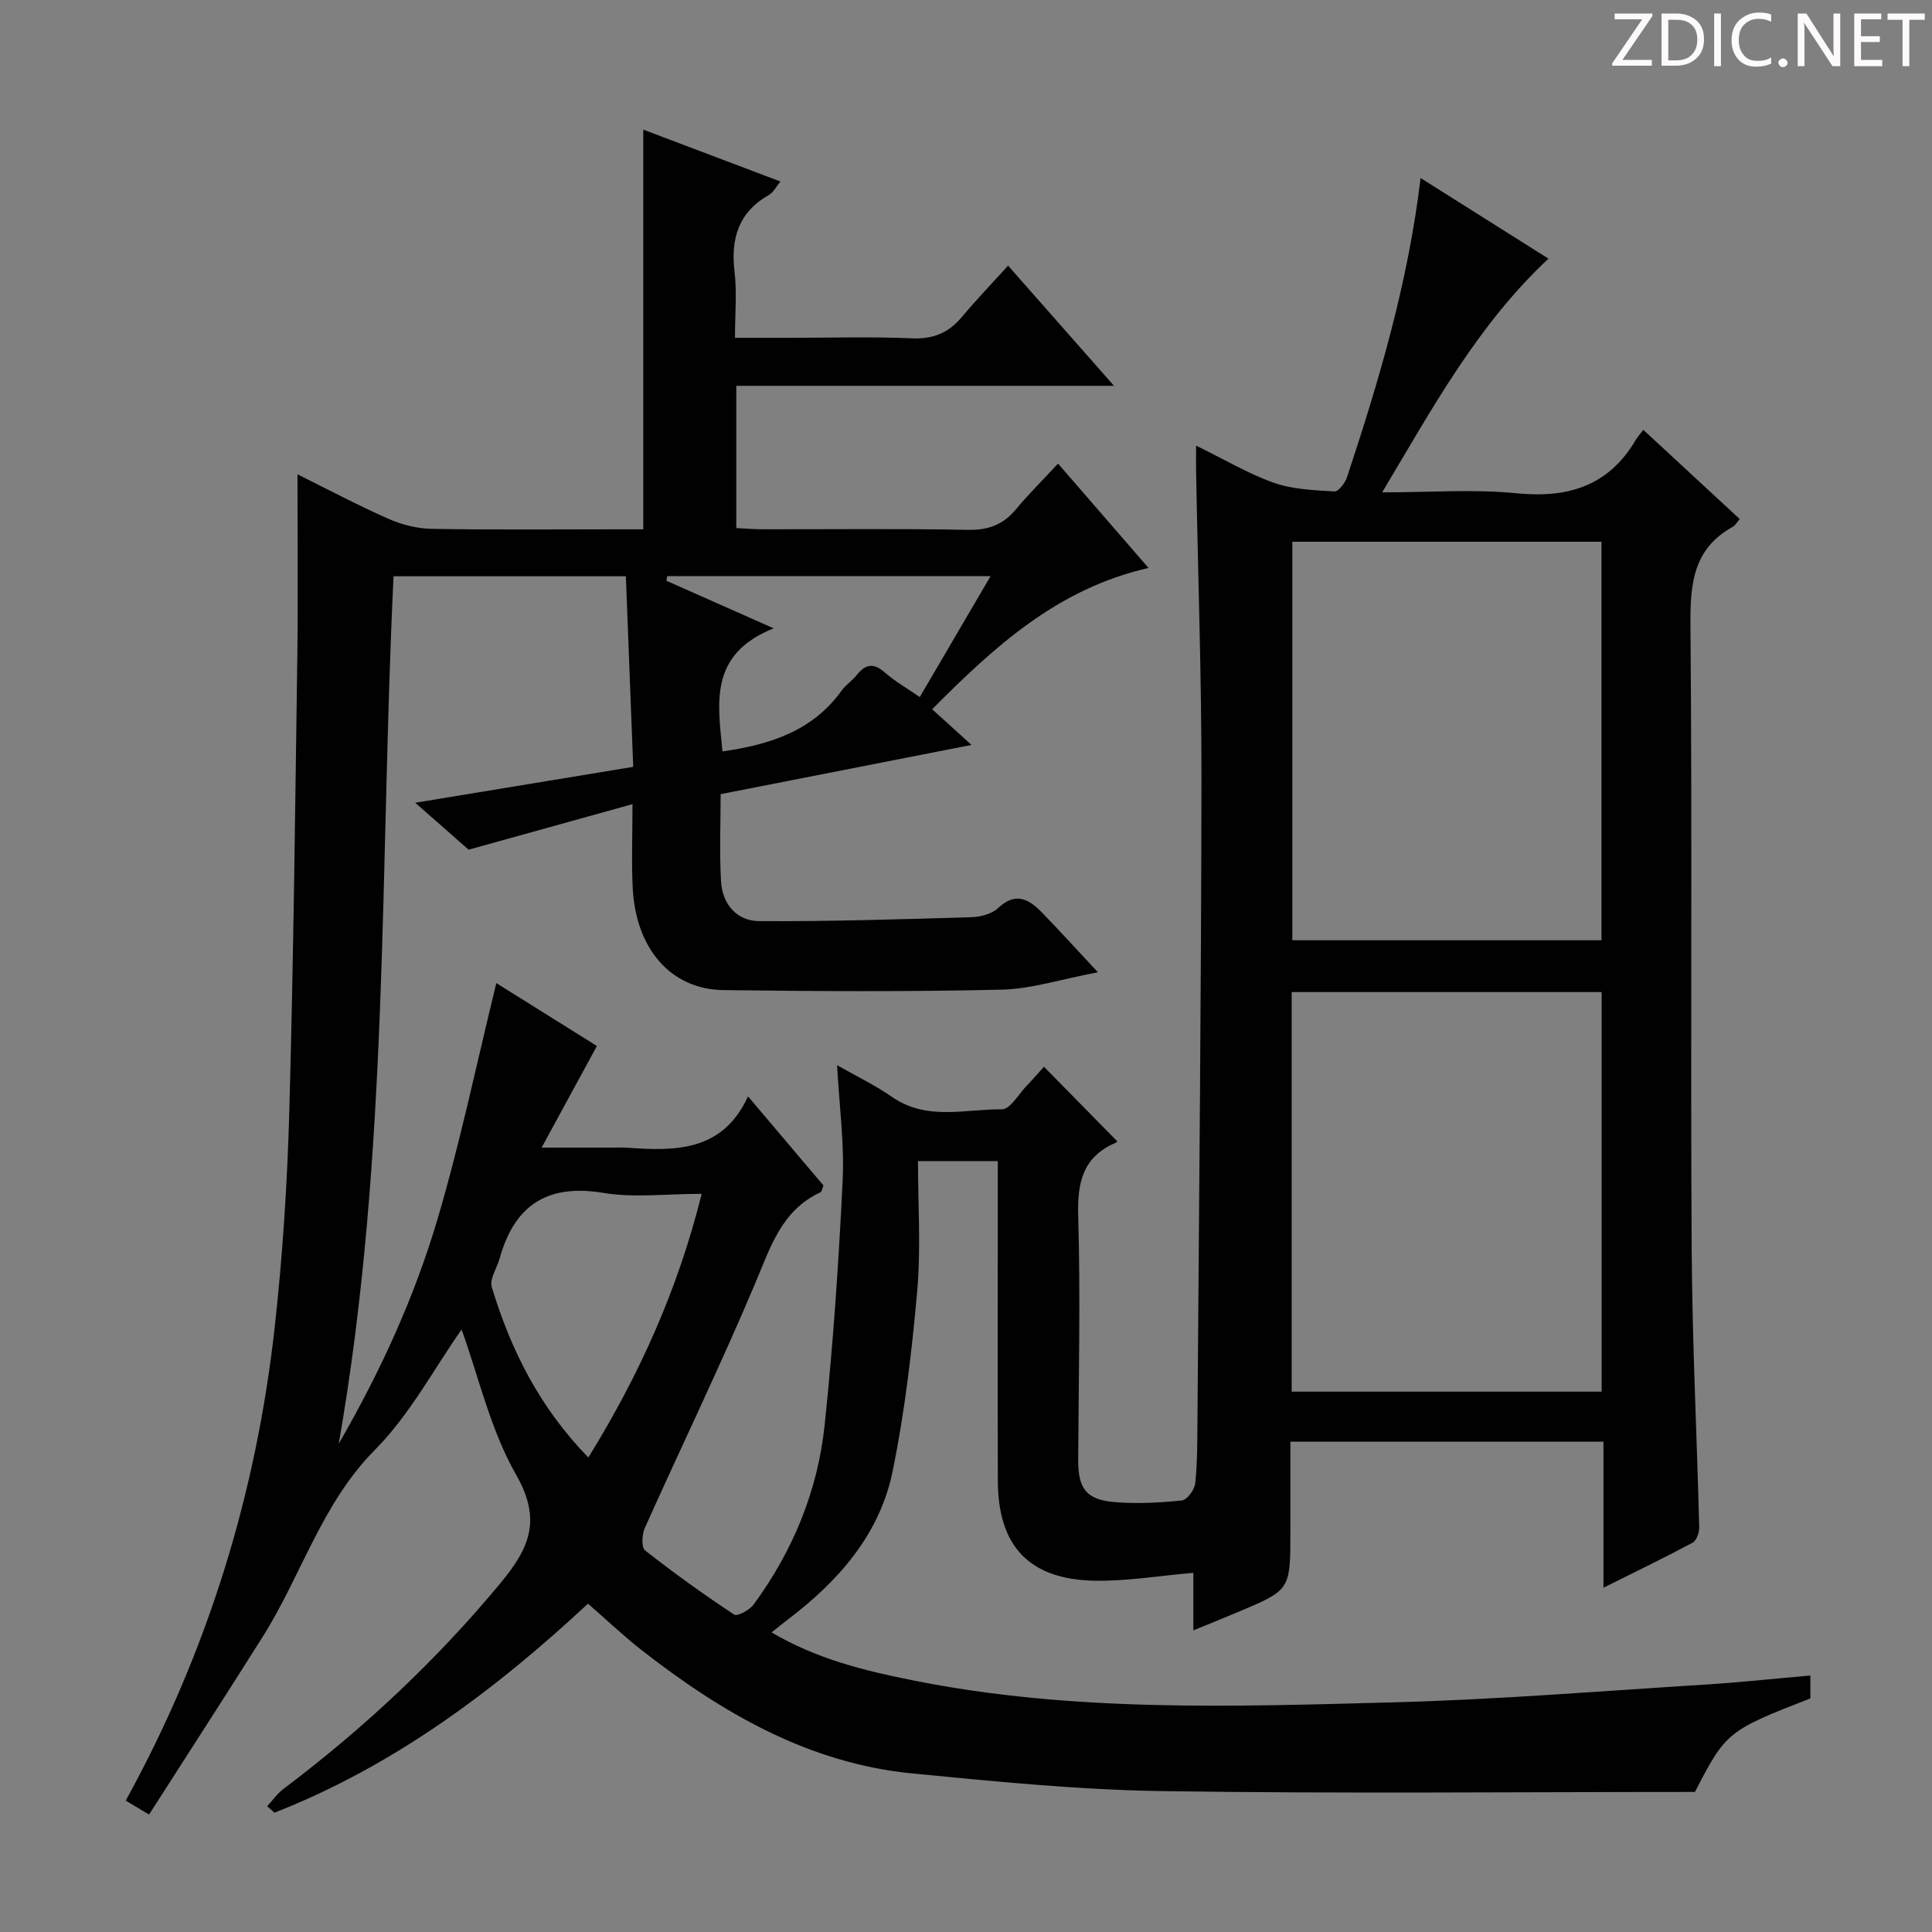 <svg enable-background="new 0 0 400 400" viewBox="0 0 400 400" xmlns="http://www.w3.org/2000/svg"><rect x="0" y="0" width="400" height="400" fill="#808080" stroke="none"/><g fill="#fcfafa"><path d="m342.2 3.2-6.3 9.2h6.1v1.2h-8.2v-.5l6.2-9.1h-5.7v-1.2h7.8v.4z"/><path d="m344 13.7v-10.9h3.1c1.6 0 3 .5 4.1 1.4 1.1 1 1.6 2.2 1.6 3.9s-.5 3-1.6 4-2.5 1.5-4.2 1.5h-3zm1.4-9.6v8.4h1.6c1.4 0 2.5-.4 3.2-1.1.8-.8 1.2-1.8 1.2-3.2s-.4-2.4-1.2-3.1-1.8-1-3.1-1z"/><path d="m356.3 2.8v10.9h-1.4v-10.9z"/><path d="m366.6 13.2c-.8.4-1.8.6-3 .6-1.6 0-2.8-.5-3.7-1.5s-1.4-2.3-1.4-3.9c0-1.7.5-3.2 1.6-4.2s2.4-1.6 4-1.6c1 0 1.9.1 2.6.4v1.5c-.8-.4-1.6-.6-2.6-.6-1.2 0-2.2.4-3 1.2s-1.1 1.9-1.1 3.3c0 1.3.4 2.3 1.1 3.1s1.6 1.1 2.8 1.1c1.1 0 2-.2 2.8-.7v1.3z"/><path d="m368.2 13c0-.3.1-.5.3-.6.2-.2.4-.3.6-.3.3 0 .5.1.7.3s.3.4.3.6-.1.5-.3.6c-.2.2-.4.3-.7.3s-.5-.1-.6-.3c-.2-.2-.3-.4-.3-.6z"/><path d="m381.1 13.7h-1.7l-5.5-8.4c-.2-.2-.3-.5-.4-.7 0 .2.1.8.1 1.5v7.6h-1.4v-10.9h1.8l5.3 8.3c.3.4.4.6.4.8 0-.3-.1-.8-.1-1.6v-7.5h1.4v10.9z"/><path d="m389.7 13.7h-5.8v-10.9h5.6v1.2h-4.2v3.5h3.9v1.2h-3.9v3.7h4.4z"/><path d="m398.4 4.1h-3.1v9.6h-1.4v-9.6h-3.1v-1.3h7.7v1.3z"/></g><path d="m55.31 373.95c1.13-1.21 2.11-2.62 3.41-3.6 16.56-12.48 31.56-26.51 44.84-42.51 6.02-7.26 8.68-13.09 3.29-22.52-5.33-9.34-7.77-20.34-11.28-30.06-5.69 8.08-10.69 17.6-17.93 24.9-11.05 11.16-15.21 25.93-23.19 38.62-7.7 12.23-15.56 24.35-23.59 36.9-2.14-1.28-3.48-2.07-4.83-2.88 16.96-30.81 27.02-63.52 30.85-98.07 1.65-14.85 2.61-29.82 3.02-44.76.87-31.45 1.22-62.91 1.66-94.37.17-12.31.03-24.62.03-37.4 6.11 3.03 12.34 6.34 18.77 9.19 2.78 1.23 5.98 2.05 9 2.1 12.83.23 25.66.1 38.5.1h5.32c0-27.82 0-55.04 0-82.75 9.2 3.48 18.57 7.02 28.4 10.74-.94 1.14-1.47 2.26-2.35 2.76-6.32 3.59-7.97 9.03-7.15 15.94.51 4.25.09 8.6.09 13.66h11.14c8.5 0 17.01-.26 25.49.11 4.42.19 7.61-1.15 10.37-4.45 2.97-3.56 6.19-6.9 9.55-10.6 7.59 8.61 14.38 16.32 21.92 24.88-26.63 0-52.29 0-78.2 0v29.45c1.86.09 3.64.25 5.42.25 14.17.02 28.33-.16 42.5.12 4.23.08 7.31-1.04 9.98-4.25 2.64-3.18 5.6-6.11 8.72-9.47 6.57 7.58 12.52 14.44 18.73 21.61-18.82 4.28-31.87 16.25-44.8 29.25 2.6 2.36 4.98 4.52 8.15 7.39-17.77 3.49-34.62 6.79-51.94 10.19 0 6.14-.26 12.11.08 18.06.27 4.7 3.25 8.2 7.91 8.23 14.63.08 29.27-.38 43.91-.81 1.9-.06 4.25-.67 5.55-1.9 3.55-3.37 6.3-1.91 8.98.83 3.58 3.67 7.02 7.48 11.68 12.47-7.57 1.42-13.77 3.46-20.02 3.6-19.15.44-38.33.34-57.49.09-10.9-.15-18.14-8.5-18.8-21.1-.28-5.29-.05-10.61-.05-17.4-11.41 3.17-21.92 6.09-33.93 9.43-2.37-2.09-6.3-5.54-11.05-9.72 15.44-2.54 29.91-4.92 45.13-7.43-.51-13.25-1.01-26.3-1.52-39.46-16.48 0-32.25 0-48.1 0-2.88 59.73-.84 119.55-11.35 179.61 8.85-15.35 15.75-30.59 20.48-46.6 4.72-15.96 8.11-32.31 12.15-48.78 6.93 4.34 14.08 8.81 20.82 13.02-3.72 6.85-7.24 13.33-11.44 21.04h15.04c.83 0 1.67-.05 2.5.01 10.05.72 19.89.92 25.19-10.62 5.74 6.78 10.68 12.61 15.62 18.45-.26.6-.33 1.28-.66 1.43-8.01 3.74-10.28 11.27-13.42 18.7-7.21 17.11-15.32 33.85-22.92 50.8-.59 1.33-.71 4.01.07 4.63 5.96 4.68 12.13 9.11 18.45 13.29.64.42 3.19-.95 4.03-2.1 8.12-11.07 13.26-23.53 14.69-37.12 1.77-16.83 2.92-33.74 3.73-50.65.37-7.73-.7-15.52-1.15-23.88 4 2.28 7.88 4.14 11.36 6.56 7.17 5 15.15 2.51 22.77 2.57 1.72.01 3.49-3.19 5.19-4.95 1.27-1.31 2.46-2.7 3.51-3.86 5.05 5.13 10.01 10.19 15.12 15.38.12-.24.05.22-.19.32-6.86 2.91-8.05 8.18-7.84 15.21.49 16.81.08 33.65 0 50.48-.03 5.95 1.66 8.27 7.62 8.75 4.59.37 9.27.13 13.85-.35 1.07-.11 2.62-2.23 2.76-3.55.45-4.29.43-8.64.46-12.97.32-44.14.78-88.28.83-132.42.03-21.31-.72-42.62-1.11-63.92-.03-1.48 0-2.95 0-5.53 5.83 2.85 10.78 5.81 16.11 7.7 3.92 1.38 8.32 1.52 12.53 1.79.82.05 2.2-1.73 2.59-2.91 6.64-20.04 12.65-40.23 15.25-61.98 8.96 5.65 17.58 11.08 26.47 16.69-14.7 13.76-23.93 30.81-34.43 48.39 9.98 0 18.95-.7 27.77.18 10.73 1.07 19.13-1.49 24.76-11.08.34-.57.8-1.07 1.54-2.05 6.82 6.31 13.33 12.34 19.96 18.47-.57.66-.91 1.32-1.44 1.61-8.17 4.52-8.83 11.74-8.76 20.26.38 42.99 0 85.99.25 128.99.11 19.3 1.08 38.59 1.56 57.88.03 1.09-.55 2.76-1.36 3.2-5.81 3.11-11.75 5.97-18.46 9.32 0-10.56 0-20.26 0-30.24-21.69 0-42.8 0-64.82 0v18.68c0 12.04 0 12.04-10.91 16.62-2.86 1.2-5.73 2.36-9.18 3.77 0-4.47 0-8.24 0-11.91-7.08.6-13.78 1.75-20.45 1.63-13.55-.26-19.99-7.17-20.03-20.67-.05-20.17-.01-40.33-.01-60.5 0-1.8 0-3.61 0-5.71-5.6 0-10.68 0-16.52 0 0 8.91.62 17.89-.15 26.74-1.1 12.54-2.58 25.11-5.09 37.43-2.67 13.12-11.21 22.77-21.68 30.73-1.02.77-2 1.58-3.39 2.68 9.37 5.53 19.27 7.94 29.35 9.95 32.94 6.6 66.26 5.41 99.51 4.53 21.43-.57 42.82-2.33 64.23-3.66 7.25-.45 14.47-1.24 21.98-1.89v4.74c-17.14 6.67-17.5 6.95-23.9 19.36-36.34 0-73.32.38-110.28-.17-17.25-.26-34.5-1.98-51.69-3.65-21.45-2.08-39.35-12.48-55.96-25.42-3.79-2.95-7.28-6.28-11.25-9.74-19.27 17.93-40.16 33.58-64.92 43.28-.51-.46-1.01-.9-1.51-1.35zm212.12-85.82h64.17c0-27.86 0-55.26 0-82.73-21.55 0-42.76 0-64.17 0zm.13-175.97v82.51h64.01c0-27.69 0-55.04 0-82.51-21.47 0-42.57 0-64.01 0zm-145.75 189.6c10.6-17.15 18.56-34.87 23.47-54.59-7.39 0-14.02.86-20.32-.19-11.67-1.94-18.44 2.55-21.52 13.58-.56 2-2.12 4.26-1.62 5.92 3.93 13.02 9.92 24.95 19.99 35.28zm16.32-182.47c-.05.32-.1.64-.16.95 6.88 3.05 13.76 6.1 22.21 9.85-13.5 5.39-11.54 15.53-10.6 25.48 9.9-1.4 18.69-4.26 24.68-12.6.86-1.2 2.21-2.05 3.13-3.22 1.8-2.27 3.47-2.56 5.79-.53 2.15 1.88 4.69 3.33 7.25 5.1 5.06-8.64 9.72-16.6 14.66-25.04-22.87.01-44.91.01-66.96.01z" fill="#010102"/></svg>